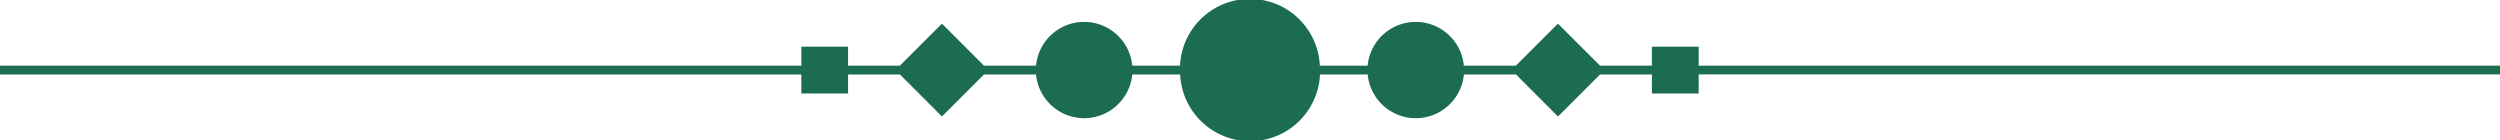 <svg id="Group_32" data-name="Group 32" xmlns="http://www.w3.org/2000/svg" xmlns:xlink="http://www.w3.org/1999/xlink" width="150" height="8.406" viewBox="0 0 150 8.406">
  <defs>
    <clipPath id="clip-path">
      <rect id="Rectangle_17" data-name="Rectangle 17" width="150" height="8.406" fill="#1c6c50"/>
    </clipPath>
  </defs>
  <g id="Group_31" data-name="Group 31" clip-path="url(#clip-path)">
    <path id="Path_26" data-name="Path 26" d="M150,3.94v.525H101.921V5.609H99.113V4.466H96.005L93.481,6.99,90.959,4.466H87.835a2.9,2.9,0,0,1-5.774,0H79.2a4.2,4.2,0,0,1-8.391,0H67.936a2.9,2.9,0,0,1-5.774,0H59.041L56.517,6.99,53.995,4.466h-3.11V5.609H48.079V4.466H0V3.94H48.079V2.8h2.806V3.94h3.11l2.522-2.522L59.041,3.94h3.121a2.9,2.9,0,0,1,5.774,0H70.8a4.2,4.2,0,0,1,8.391,0h2.866a2.9,2.9,0,0,1,5.774,0h3.123l2.522-2.522L96.005,3.94h3.108V2.8h2.808V3.94Z" fill="#1c6c50"/>
  </g>
</svg>
